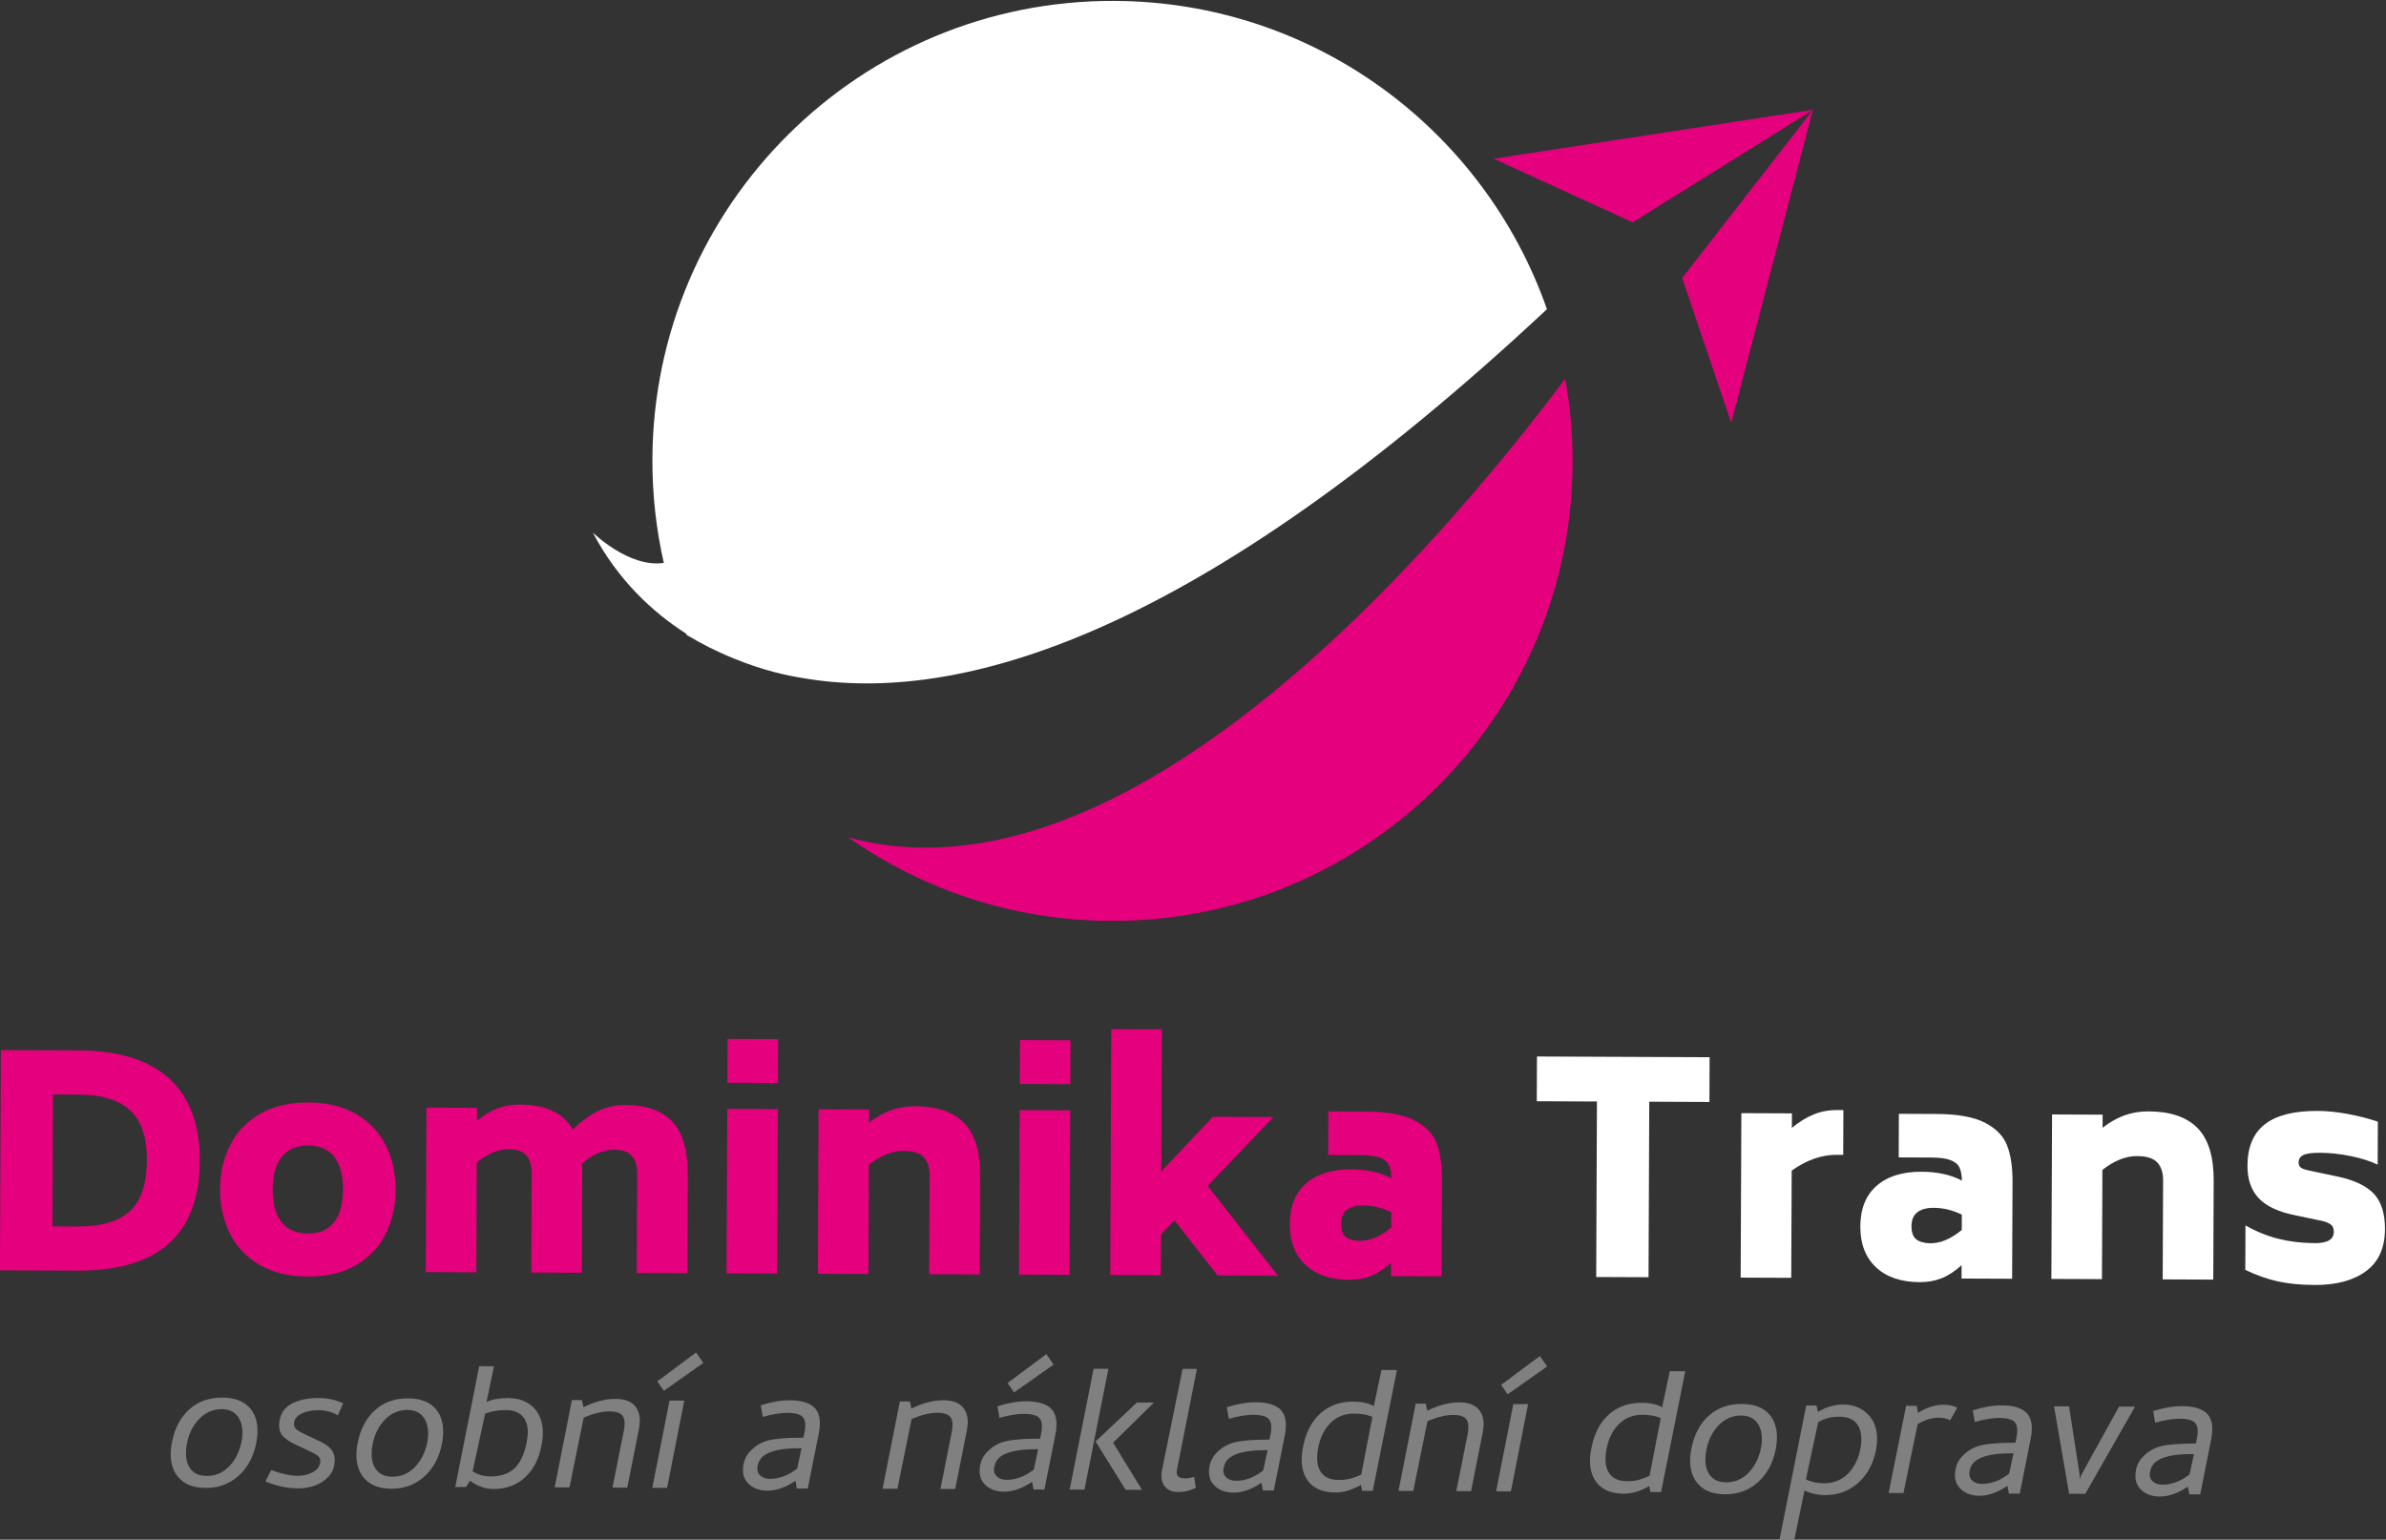 <?xml version="1.0" encoding="UTF-8" standalone="no"?>
<svg
   xmlns:dc="http://purl.org/dc/elements/1.1/"
   xmlns:cc="http://creativecommons.org/ns#"
   xmlns:rdf="http://www.w3.org/1999/02/22-rdf-syntax-ns#"
   xmlns:svg="http://www.w3.org/2000/svg"
   xmlns="http://www.w3.org/2000/svg"
   id="svg20"
   version="1.1"
   viewBox="0 0 154.924 100">
  <rect x="0" y="0" width="154.924" height="100" fill="#333333" stroke="none"/>
  <defs
     id="defs24" />
  <g
     id="g18"
     transform="matrix(1.333,0,0,-1.333,0,100)">
    <g
       id="g16"
       transform="matrix(0.252,0,0,0.252,-19.544,-88.461)">
      <path
         id="path2"
         style="fill:#808080;fill-opacity:1;fill-rule:nonzero;stroke:none"
         d="m 117.294,361.042 c -2.167,0.01 -3.835,0.602 -5.002,1.78 -1.168,1.178 -1.749,2.779 -1.739,4.798 0,0.79 0.092,1.591 0.276,2.412 0.535,2.636 1.647,4.711 3.345,6.226 1.688,1.514 3.814,2.264 6.364,2.254 2.203,-0.005 3.881,-0.581 5.048,-1.728 1.168,-1.153 1.749,-2.733 1.739,-4.753 0,-0.76 -0.092,-1.581 -0.275,-2.463 -0.535,-2.58 -1.672,-4.645 -3.411,-6.201 -1.734,-1.56 -3.85,-2.336 -6.343,-2.325 z m 3.146,15.231 c -1.698,0.01 -3.167,-0.622 -4.391,-1.892 -1.219,-1.27 -2.009,-2.866 -2.371,-4.803 -0.117,-0.556 -0.178,-1.163 -0.178,-1.8 -0.005,-1.321 0.326,-2.381 0.994,-3.197 0.673,-0.801 1.683,-1.209 3.029,-1.214 1.672,-0.01 3.115,0.602 4.319,1.846 1.208,1.239 2.004,2.83 2.396,4.758 0.117,0.561 0.179,1.127 0.184,1.713 0.005,1.377 -0.337,2.488 -1.02,3.325 -0.693,0.836 -1.672,1.259 -2.962,1.264 z m 14.634,-12.881 c 1.056,0 2.009,0.214 2.866,0.648 0.852,0.433 1.356,1.065 1.499,1.882 0.031,0.092 0.046,0.209 0.051,0.352 0,0.444 -0.219,0.806 -0.658,1.096 -0.439,0.301 -1.331,0.76 -2.677,1.377 l -1.627,0.755 c -0.872,0.418 -1.601,0.892 -2.172,1.438 -0.566,0.54 -0.852,1.305 -0.846,2.305 0,0.204 0.036,0.51 0.092,0.918 0.301,1.524 1.153,2.616 2.565,3.289 1.407,0.668 3.055,0.994 4.931,0.984 1.759,-0.005 3.355,-0.352 4.793,-1.035 l -1.025,-2.31 c -1.173,0.658 -2.371,0.984 -3.6,0.989 -1.407,0.005 -2.58,-0.229 -3.503,-0.709 -0.923,-0.479 -1.387,-1.127 -1.392,-1.948 0,-0.469 0.209,-0.862 0.627,-1.173 0.428,-0.311 1.137,-0.683 2.136,-1.127 l 1.489,-0.714 c 1.29,-0.53 2.218,-1.107 2.784,-1.729 0.571,-0.617 0.852,-1.367 0.852,-2.239 -0.005,-0.352 -0.051,-0.75 -0.138,-1.193 -0.24,-1.173 -1,-2.177 -2.279,-3.024 -1.28,-0.841 -2.84,-1.265 -4.691,-1.26 -2.111,0.01 -4.197,0.459 -6.282,1.346 l 1.112,2.193 c 1.958,-0.729 3.656,-1.101 5.094,-1.112 z m 18.113,-2.498 c -2.167,0.005 -3.835,0.602 -5.002,1.78 -1.168,1.178 -1.749,2.774 -1.739,4.793 0,0.79 0.092,1.596 0.276,2.417 0.535,2.631 1.647,4.707 3.345,6.221 1.688,1.52 3.814,2.269 6.364,2.259 2.203,-0.01 3.881,-0.581 5.048,-1.729 1.168,-1.152 1.749,-2.738 1.739,-4.757 0,-0.76 -0.092,-1.581 -0.276,-2.458 -0.535,-2.58 -1.673,-4.645 -3.411,-6.206 -1.734,-1.555 -3.85,-2.336 -6.343,-2.32 z m 3.146,15.231 c -1.698,0.005 -3.167,-0.622 -4.391,-1.892 -1.219,-1.27 -2.009,-2.871 -2.371,-4.808 -0.117,-0.551 -0.179,-1.158 -0.179,-1.795 -0.005,-1.321 0.326,-2.386 0.994,-3.197 0.673,-0.806 1.683,-1.214 3.029,-1.219 1.673,-0.005 3.116,0.607 4.319,1.851 1.208,1.239 2.004,2.825 2.396,4.757 0.117,0.561 0.179,1.127 0.184,1.713 0.005,1.377 -0.337,2.489 -1.02,3.325 -0.693,0.831 -1.672,1.259 -2.962,1.264 z m 9.219,-14.9 4.63,23.365 2.861,-0.015 -1.438,-6.894 c 1.142,0.505 2.524,0.75 4.136,0.744 2.111,-0.01 3.763,-0.627 4.961,-1.846 1.193,-1.224 1.795,-2.886 1.785,-4.997 -0.005,-0.734 -0.097,-1.519 -0.275,-2.371 -0.479,-2.55 -1.535,-4.584 -3.151,-6.104 -1.617,-1.514 -3.646,-2.274 -6.078,-2.264 -1.673,0.01 -3.192,0.546 -4.569,1.606 l -0.795,-1.229 -2.065,0.005 z m 6.869,2.05 c 1.938,-0.01 3.468,0.515 4.579,1.566 1.122,1.05 1.907,2.713 2.356,5.002 0.148,0.79 0.225,1.438 0.225,1.933 0.005,1.351 -0.352,2.407 -1.061,3.172 -0.724,0.765 -1.79,1.152 -3.228,1.157 -1.346,0.005 -2.667,-0.219 -3.962,-0.683 l -2.422,-11.162 c 0.587,-0.357 1.127,-0.602 1.642,-0.755 0.51,-0.148 1.137,-0.23 1.871,-0.23 z m 25.68,8.648 c 0.122,0.556 0.183,1.081 0.189,1.581 0,0.821 -0.224,1.418 -0.683,1.78 -0.449,0.367 -1.183,0.556 -2.213,0.561 -1.433,0.005 -3.111,-0.398 -5.018,-1.209 l -2.743,-13.487 -2.861,0.015 3.33,16.873 1.933,-0.01 0.301,-1.372 c 2.177,1.081 4.248,1.621 6.216,1.611 1.55,-0.005 2.718,-0.382 3.513,-1.132 0.785,-0.76 1.173,-1.8 1.168,-3.151 0,-0.321 -0.061,-0.836 -0.179,-1.54 l -2.254,-11.341 -2.855,0.01 z m 8.398,-10.866 -2.855,0.01 3.325,16.873 2.856,-0.01 z m 7.006,24.155 -7.628,-5.38 -1.27,1.815 7.501,5.589 z m 16.195,-9.648 c -0.642,0 -1.418,-0.071 -2.31,-0.224 -0.897,-0.163 -1.693,-0.342 -2.396,-0.561 l -0.383,2.254 c 2.025,0.637 3.901,0.964 5.63,0.954 1.877,-0.005 3.314,-0.362 4.304,-1.051 0.999,-0.688 1.489,-1.831 1.484,-3.416 -0.005,-0.617 -0.061,-1.214 -0.183,-1.795 l -2.157,-10.8 -2.111,0.01 -0.255,1.494 c -1.887,-1.28 -3.702,-1.922 -5.461,-1.912 -1.382,0.005 -2.509,0.382 -3.386,1.122 -0.877,0.729 -1.315,1.693 -1.31,2.871 0.005,1.494 0.515,2.748 1.514,3.758 1,1.015 2.177,1.678 3.529,1.999 1.525,0.342 3.738,0.505 6.639,0.495 0.24,1.005 0.362,1.8 0.362,2.392 0.005,0.857 -0.25,1.474 -0.78,1.841 -0.525,0.377 -1.438,0.566 -2.728,0.571 z m -3.35,-12.763 c 1.821,-0.005 3.58,0.653 5.283,1.989 l 0.857,3.931 c -1.933,0.01 -3.426,-0.102 -4.487,-0.331 -1.173,-0.229 -2.096,-0.581 -2.754,-1.071 -0.668,-0.479 -1.081,-1.163 -1.264,-2.04 -0.025,-0.117 -0.041,-0.28 -0.046,-0.484 0,-0.617 0.234,-1.106 0.699,-1.458 0.469,-0.357 1.04,-0.53 1.714,-0.535 z m 35.138,8.857 c 0.122,0.551 0.184,1.081 0.184,1.581 0.005,0.821 -0.219,1.417 -0.678,1.78 -0.449,0.367 -1.188,0.556 -2.218,0.561 -1.433,0.005 -3.105,-0.398 -5.018,-1.208 l -2.738,-13.487 -2.861,0.01 3.33,16.878 1.933,-0.01 0.301,-1.372 c 2.178,1.081 4.243,1.616 6.211,1.611 1.55,-0.005 2.723,-0.382 3.513,-1.132 0.79,-0.76 1.178,-1.8 1.173,-3.152 0,-0.321 -0.061,-0.836 -0.178,-1.54 l -2.254,-11.341 -2.856,0.01 z m 13.957,3.712 c -0.643,0.005 -1.418,-0.071 -2.31,-0.225 -0.897,-0.158 -1.693,-0.342 -2.397,-0.561 l -0.388,2.254 c 2.029,0.642 3.906,0.964 5.635,0.959 1.877,-0.01 3.314,-0.362 4.304,-1.056 1,-0.689 1.489,-1.825 1.484,-3.412 -0.005,-0.617 -0.061,-1.214 -0.184,-1.8 l -2.157,-10.795 -2.111,0.005 -0.26,1.499 c -1.882,-1.285 -3.697,-1.923 -5.456,-1.917 -1.382,0.005 -2.509,0.382 -3.386,1.122 -0.877,0.735 -1.316,1.693 -1.311,2.871 0.005,1.494 0.51,2.754 1.515,3.763 1,1.01 2.177,1.672 3.529,1.994 1.525,0.347 3.738,0.51 6.639,0.495 0.24,1.005 0.362,1.8 0.362,2.392 0.005,0.857 -0.255,1.474 -0.78,1.846 -0.525,0.372 -1.438,0.561 -2.728,0.566 z m -3.35,-12.758 c 1.82,-0.01 3.58,0.652 5.283,1.984 l 0.857,3.936 c -1.933,0.005 -3.427,-0.102 -4.488,-0.336 -1.173,-0.23 -2.096,-0.581 -2.759,-1.066 -0.663,-0.484 -1.076,-1.163 -1.26,-2.04 -0.025,-0.117 -0.041,-0.28 -0.046,-0.484 0,-0.617 0.23,-1.107 0.699,-1.464 0.469,-0.352 1.04,-0.53 1.713,-0.53 z m 9.112,22.278 -7.633,-5.375 -1.27,1.815 7.506,5.583 z m 5.966,-24.175 -2.856,0.015 4.625,23.36 2.861,-0.01 z m 5.538,9.082 5.588,-9.128 -3.167,0.015 -5.808,9.342 7.991,7.536 3.299,-0.015 z m 14.048,-6.91 c 0.408,0 0.954,0.097 1.627,0.296 l 0.301,-2.152 c -0.087,-0.025 -0.459,-0.168 -1.102,-0.408 -0.648,-0.255 -1.438,-0.372 -2.376,-0.367 -0.969,0 -1.739,0.291 -2.305,0.862 -0.576,0.581 -0.852,1.346 -0.852,2.315 0.005,0.413 0.036,0.734 0.092,0.964 l 3.998,19.673 2.769,-0.01 -3.728,-18.837 c -0.117,-0.525 -0.178,-0.908 -0.178,-1.142 0,-0.382 0.117,-0.673 0.367,-0.887 0.245,-0.204 0.709,-0.301 1.387,-0.306 z m 13.023,12.299 c -0.642,0 -1.418,-0.071 -2.31,-0.224 -0.897,-0.163 -1.693,-0.342 -2.396,-0.566 l -0.388,2.259 c 2.03,0.637 3.906,0.964 5.635,0.954 1.877,-0.005 3.314,-0.362 4.304,-1.051 0.999,-0.688 1.489,-1.831 1.484,-3.416 -0.005,-0.617 -0.061,-1.214 -0.183,-1.795 l -2.157,-10.8 -2.111,0.01 -0.26,1.494 c -1.882,-1.28 -3.697,-1.923 -5.456,-1.912 -1.382,0.005 -2.509,0.383 -3.386,1.122 -0.877,0.729 -1.315,1.693 -1.31,2.871 0.005,1.494 0.51,2.748 1.514,3.758 0.999,1.015 2.177,1.678 3.529,1.994 1.524,0.347 3.738,0.51 6.639,0.5 0.24,1.005 0.362,1.8 0.362,2.392 0.005,0.857 -0.255,1.474 -0.78,1.841 -0.525,0.377 -1.438,0.566 -2.728,0.571 z m -3.35,-12.763 c 1.821,-0.005 3.58,0.653 5.283,1.989 l 0.857,3.931 c -1.933,0.01 -3.432,-0.102 -4.487,-0.331 -1.173,-0.229 -2.096,-0.581 -2.759,-1.071 -0.663,-0.479 -1.081,-1.162 -1.259,-2.039 -0.025,-0.117 -0.046,-0.281 -0.046,-0.484 0,-0.617 0.229,-1.107 0.699,-1.458 0.469,-0.357 1.04,-0.53 1.714,-0.535 z m 19.259,-2.259 c -2.142,0.005 -3.773,0.592 -4.88,1.739 -1.112,1.142 -1.657,2.703 -1.652,4.666 0.005,0.765 0.092,1.586 0.275,2.463 0.535,2.754 1.657,4.895 3.345,6.425 1.698,1.535 3.829,2.295 6.409,2.284 1.586,-0.01 2.886,-0.296 3.916,-0.872 l 1.479,6.986 2.988,-0.01 -4.671,-23.359 -2.07,0.005 -0.209,1.142 c -1.739,-0.984 -3.381,-1.479 -4.931,-1.469 z m 0.668,2.422 c 0.821,-0.005 1.555,0.082 2.218,0.255 0.658,0.173 1.356,0.433 2.096,0.78 l 2.157,11.162 c -0.908,0.413 -2.08,0.627 -3.518,0.637 -1.846,0.005 -3.37,-0.602 -4.579,-1.81 -1.208,-1.214 -2.004,-2.83 -2.396,-4.849 -0.122,-0.586 -0.179,-1.214 -0.184,-1.892 -0.005,-1.316 0.331,-2.361 1.02,-3.126 0.688,-0.765 1.749,-1.152 3.187,-1.157 z m 24.843,8.653 c 0.117,0.551 0.184,1.081 0.184,1.581 0.005,0.821 -0.225,1.418 -0.678,1.78 -0.449,0.367 -1.188,0.556 -2.218,0.561 -1.433,0.005 -3.105,-0.398 -5.018,-1.208 l -2.738,-13.487 -2.861,0.01 3.33,16.878 1.933,-0.01 0.301,-1.372 c 2.177,1.081 4.243,1.616 6.211,1.611 1.55,-0.005 2.723,-0.382 3.514,-1.132 0.79,-0.76 1.178,-1.8 1.173,-3.151 -0.005,-0.321 -0.061,-0.836 -0.183,-1.54 l -2.249,-11.341 -2.856,0.01 z m 8.399,-10.866 -2.856,0.01 3.325,16.873 2.855,-0.01 z m 7.006,24.155 -7.628,-5.38 -1.27,1.815 7.501,5.588 z m 14.818,-24.599 c -2.142,0.005 -3.773,0.592 -4.88,1.739 -1.111,1.147 -1.662,2.703 -1.652,4.666 0.005,0.765 0.092,1.586 0.275,2.463 0.535,2.753 1.657,4.901 3.345,6.425 1.698,1.535 3.83,2.295 6.41,2.284 1.586,-0.005 2.886,-0.296 3.916,-0.867 l 1.479,6.981 2.988,-0.01 -4.671,-23.36 -2.07,0.005 -0.209,1.147 c -1.739,-0.989 -3.381,-1.484 -4.931,-1.474 z m 0.668,2.422 c 0.821,-0.005 1.555,0.082 2.218,0.255 0.658,0.173 1.356,0.433 2.096,0.785 l 2.157,11.157 c -0.908,0.418 -2.081,0.632 -3.518,0.637 -1.846,0.005 -3.371,-0.596 -4.579,-1.805 -1.209,-1.214 -2.009,-2.835 -2.397,-4.854 -0.122,-0.581 -0.178,-1.208 -0.184,-1.887 -0.005,-1.316 0.332,-2.366 1.02,-3.131 0.689,-0.765 1.749,-1.153 3.187,-1.158 z m 18.903,-2.539 c -2.167,0.005 -3.84,0.602 -5.007,1.78 -1.168,1.178 -1.749,2.774 -1.739,4.793 0.005,0.79 0.092,1.596 0.276,2.417 0.535,2.636 1.652,4.712 3.345,6.221 1.688,1.519 3.814,2.269 6.364,2.259 2.203,-0.01 3.886,-0.581 5.053,-1.729 1.168,-1.152 1.744,-2.738 1.739,-4.757 -0.005,-0.76 -0.097,-1.581 -0.275,-2.458 -0.535,-2.58 -1.673,-4.645 -3.411,-6.206 -1.739,-1.555 -3.85,-2.33 -6.343,-2.32 z m 3.141,15.231 c -1.698,0.005 -3.162,-0.622 -4.386,-1.892 -1.219,-1.27 -2.014,-2.871 -2.371,-4.804 -0.122,-0.555 -0.179,-1.162 -0.184,-1.8 -0.005,-1.321 0.326,-2.386 1,-3.197 0.673,-0.806 1.683,-1.208 3.029,-1.219 1.673,-0.005 3.111,0.607 4.314,1.851 1.208,1.239 2.004,2.825 2.396,4.757 0.122,0.561 0.184,1.127 0.184,1.714 0.01,1.377 -0.331,2.488 -1.02,3.325 -0.688,0.831 -1.673,1.26 -2.962,1.265 z m 12.549,1.938 1.979,-0.01 0.301,-1.234 c 1.56,0.964 3.202,1.438 4.931,1.433 1.851,-0.01 3.391,-0.612 4.635,-1.8 1.239,-1.188 1.856,-2.83 1.851,-4.905 -0.005,-0.735 -0.071,-1.402 -0.189,-2.019 -0.535,-2.723 -1.703,-4.87 -3.478,-6.445 -1.785,-1.565 -3.901,-2.351 -6.364,-2.341 -1.407,0.005 -2.743,0.306 -4.003,0.897 l -1.974,-9.576 -2.866,0.01 z m 6.41,-2.172 c -0.821,0.005 -1.535,-0.071 -2.131,-0.229 -0.607,-0.158 -1.255,-0.428 -1.963,-0.806 l -2.376,-11.075 c 0.969,-0.495 2.136,-0.745 3.513,-0.75 1.815,-0.01 3.345,0.602 4.584,1.825 1.234,1.229 2.045,2.83 2.438,4.824 0.117,0.586 0.179,1.219 0.184,1.887 0.005,1.346 -0.347,2.401 -1.046,3.172 -0.699,0.76 -1.764,1.147 -3.202,1.152 z m 20.065,2.31 c 0.673,-0.005 1.203,-0.051 1.586,-0.138 0.377,-0.097 0.76,-0.24 1.142,-0.423 l -1.377,-2.432 c -0.617,0.326 -1.377,0.499 -2.284,0.505 -1.234,0.005 -2.565,-0.413 -4.008,-1.259 l -2.738,-13.319 -2.861,0.015 3.371,16.868 2.024,-0.01 0.301,-1.372 c 1.622,1.056 3.233,1.571 4.844,1.565 z m 10.81,-2.539 c -0.643,0.005 -1.418,-0.071 -2.31,-0.225 -0.897,-0.158 -1.698,-0.342 -2.402,-0.561 l -0.382,2.254 c 2.03,0.643 3.906,0.964 5.635,0.959 1.877,-0.01 3.315,-0.362 4.304,-1.055 1,-0.689 1.489,-1.825 1.479,-3.412 0,-0.617 -0.061,-1.214 -0.178,-1.8 l -2.157,-10.795 -2.111,0.01 -0.26,1.494 c -1.881,-1.285 -3.697,-1.922 -5.456,-1.917 -1.382,0.005 -2.509,0.382 -3.391,1.122 -0.872,0.735 -1.31,1.693 -1.305,2.871 0.005,1.494 0.51,2.754 1.514,3.763 1,1.009 2.172,1.672 3.529,1.994 1.524,0.347 3.737,0.51 6.639,0.5 0.24,1 0.357,1.795 0.362,2.386 0.005,0.857 -0.255,1.474 -0.785,1.846 -0.52,0.372 -1.433,0.561 -2.723,0.566 z m -3.355,-12.758 c 1.82,-0.01 3.585,0.652 5.288,1.983 l 0.852,3.937 c -1.933,0.005 -3.427,-0.102 -4.482,-0.337 -1.173,-0.229 -2.096,-0.581 -2.759,-1.066 -0.663,-0.484 -1.081,-1.163 -1.264,-2.04 -0.025,-0.117 -0.041,-0.28 -0.041,-0.484 0,-0.617 0.229,-1.106 0.698,-1.464 0.469,-0.352 1.035,-0.53 1.708,-0.53 z m 16.889,-1.902 -2.922,16.899 2.906,-0.01 2.055,-13.253 -0.005,-0.877 0.311,0.877 7.312,13.212 3.08,-0.01 -9.617,-16.853 -3.121,0.015 z m 21.345,14.512 c -0.642,0.005 -1.418,-0.066 -2.31,-0.225 -0.897,-0.158 -1.698,-0.337 -2.401,-0.561 l -0.382,2.259 c 2.029,0.637 3.906,0.959 5.635,0.954 1.877,-0.01 3.314,-0.362 4.304,-1.056 0.994,-0.683 1.489,-1.825 1.479,-3.412 0,-0.617 -0.061,-1.214 -0.178,-1.8 l -2.157,-10.795 -2.111,0.01 -0.26,1.494 c -1.882,-1.28 -3.702,-1.922 -5.456,-1.912 -1.382,0.005 -2.509,0.382 -3.391,1.117 -0.872,0.734 -1.31,1.693 -1.305,2.871 0.005,1.494 0.51,2.753 1.515,3.763 1,1.01 2.172,1.673 3.529,1.994 1.525,0.347 3.738,0.51 6.639,0.499 0.24,1.005 0.357,1.8 0.362,2.392 0.005,0.857 -0.255,1.474 -0.785,1.841 -0.52,0.377 -1.433,0.561 -2.723,0.566 z m -3.355,-12.758 c 1.82,-0.005 3.585,0.653 5.288,1.989 l 0.852,3.931 c -1.933,0.01 -3.426,-0.102 -4.482,-0.331 -1.173,-0.23 -2.101,-0.581 -2.759,-1.071 -0.663,-0.479 -1.081,-1.163 -1.265,-2.04 -0.025,-0.117 -0.041,-0.281 -0.041,-0.484 0,-0.617 0.229,-1.107 0.699,-1.458 0.469,-0.357 1.035,-0.53 1.708,-0.535" />
      <path
         id="path4"
         style="fill:#e5007d;fill-opacity:1;fill-rule:nonzero;stroke:none"
         d="m 92.724,445.642 c 7.79,-0.033 13.654,-1.865 17.59,-5.496 3.937,-3.631 5.89,-8.947 5.86,-15.952 -0.029,-7.041 -2.018,-12.332 -5.965,-15.874 -3.948,-3.542 -9.836,-5.296 -17.664,-5.263 l -15,0.063 0.178,42.585 z M 105.95,424.406 c 0.018,4.382 -1.054,7.589 -3.218,9.62 -2.164,2.032 -5.512,3.057 -10.044,3.076 l -4.888,0.021 -0.107,-25.506 4.888,-0.02 c 4.607,-0.019 7.982,0.987 10.126,3.019 2.143,2.032 3.225,5.295 3.243,9.791 z m 31.087,-22.491 c -3.67,0.015 -6.776,0.768 -9.316,2.259 -2.541,1.49 -4.452,3.511 -5.733,6.063 -1.282,2.553 -1.916,5.42 -1.902,8.604 0.013,3.146 0.671,5.99 1.974,8.532 1.302,2.541 3.231,4.547 5.784,6.016 2.553,1.468 5.665,2.195 9.335,2.18 3.633,-0.015 6.72,-0.768 9.261,-2.258 2.541,-1.491 4.442,-3.512 5.705,-6.064 1.263,-2.552 1.888,-5.402 1.874,-8.548 -0.013,-3.183 -0.662,-6.045 -1.946,-8.588 -1.284,-2.541 -3.203,-4.546 -5.756,-6.015 -2.553,-1.469 -5.646,-2.196 -9.28,-2.181 z m 0.035,8.315 c 2.21,-0.009 3.889,0.714 5.038,2.17 1.148,1.456 1.729,3.57 1.74,6.341 0.012,2.734 -0.551,4.835 -1.687,6.3 -1.136,1.465 -2.809,2.203 -5.019,2.212 -2.247,0.01 -3.954,-0.714 -5.121,-2.17 -1.167,-1.456 -1.757,-3.551 -1.768,-6.285 -0.012,-2.771 0.56,-4.889 1.715,-6.356 1.155,-1.466 2.856,-2.203 5.103,-2.212 z m 61.399,24.855 c 4.045,-0.017 7.065,-1.096 9.06,-3.24 1.995,-2.142 2.983,-5.537 2.963,-10.181 l -0.08,-19.101 -9.776,0.041 0.08,19.101 c 0.006,1.536 -0.326,2.708 -0.997,3.515 -0.671,0.808 -1.83,1.216 -3.478,1.223 -2.023,0.009 -4.086,-0.881 -6.192,-2.67 0.036,-0.412 0.052,-1.087 0.048,-2.024 l -0.08,-19.101 -9.776,0.041 0.08,19.101 c 0.006,1.536 -0.326,2.708 -0.996,3.516 -0.671,0.808 -1.83,1.216 -3.478,1.222 -1.985,0.009 -4.03,-0.844 -6.135,-2.559 l -0.089,-21.235 -9.775,0.041 0.133,31.798 9.775,-0.041 -0.011,-2.472 c 1.316,1.081 2.639,1.871 3.971,2.371 1.332,0.5 2.784,0.746 4.357,0.74 4.982,-0.021 8.383,-1.626 10.205,-4.818 1.692,1.641 3.336,2.843 4.931,3.603 1.595,0.761 3.348,1.137 5.257,1.129 z m 19.718,12.784 9.776,-0.041 -0.036,-8.484 -9.776,0.041 z m -0.057,-13.54 9.776,-0.041 -0.134,-31.798 -9.776,0.041 z m 36.296,0.521 c 4.232,-0.018 7.392,-1.098 9.481,-3.242 2.089,-2.143 3.123,-5.537 3.104,-10.182 l -0.08,-19.101 -9.775,0.041 0.08,19.101 c 0.006,1.536 -0.372,2.708 -1.137,3.516 -0.764,0.808 -2.064,1.216 -3.899,1.224 -2.172,0.009 -4.405,-0.88 -6.697,-2.668 l -0.089,-21.124 -9.775,0.041 0.133,31.798 9.775,-0.041 -0.011,-2.529 c 1.39,1.081 2.808,1.88 4.252,2.398 1.444,0.519 2.99,0.774 4.638,0.767 z m 20.279,12.781 9.775,-0.041 -0.036,-8.484 -9.775,0.041 z m -0.057,-13.54 9.775,-0.041 -0.133,-31.798 -9.775,0.041 z m 29.912,-21.306 -2.596,-2.743 -0.033,-7.864 -9.775,0.041 0.199,47.529 9.775,-0.041 -0.115,-27.473 9.989,10.576 11.686,-0.049 -12.697,-13.318 13.579,-17.36 -11.685,0.049 z m 37,21.026 c 4.12,-0.017 7.254,-0.583 9.404,-1.697 2.149,-1.114 3.575,-2.59 4.279,-4.428 0.704,-1.839 1.049,-4.181 1.037,-7.028 l -0.078,-18.707 -9.775,0.041 0.011,2.584 c -1.316,-1.193 -2.612,-2.04 -3.887,-2.54 -1.276,-0.5 -2.682,-0.747 -4.217,-0.741 -3.596,0.015 -6.41,0.973 -8.443,2.873 -2.033,1.9 -3.043,4.535 -3.029,7.906 0.015,3.408 1.065,6.026 3.151,7.852 2.086,1.827 4.983,2.732 8.692,2.716 3.071,-0.013 5.672,-0.585 7.802,-1.718 -0.033,1.049 -0.189,1.883 -0.467,2.503 -0.278,0.619 -0.838,1.099 -1.679,1.439 -0.841,0.341 -2.068,0.515 -3.677,0.522 l -6.405,0.027 0.035,8.427 z m -1.116,-24.997 c 1.91,-0.008 3.918,0.845 6.022,2.559 l 0.013,2.978 c -1.795,0.869 -3.609,1.307 -5.444,1.315 -1.348,0.006 -2.398,-0.28 -3.15,-0.858 -0.752,-0.577 -1.13,-1.466 -1.135,-2.664 -0.005,-1.236 0.31,-2.099 0.944,-2.588 0.635,-0.489 1.551,-0.737 2.75,-0.742" />
      <path
         id="path6"
         style="fill:#ffffff;fill-opacity:1;fill-rule:nonzero;stroke:none"
         d="m 407.977,435.669 -11.629,0.049 -0.142,-33.933 -10.113,0.042 0.142,33.934 -11.63,0.049 0.036,8.652 33.372,-0.14 z m 25.894,-1.57 -0.036,-8.652 -1.292,0.005 c -2.884,0.012 -5.772,-1.006 -8.665,-3.053 l -0.087,-20.731 -9.775,0.041 0.133,31.798 9.775,-0.041 -0.012,-2.809 c 1.391,1.155 2.79,2.02 4.197,2.595 1.407,0.574 2.897,0.858 4.47,0.851 z m 17.975,-0.749 c 4.12,-0.017 7.254,-0.583 9.403,-1.697 2.15,-1.114 3.576,-2.59 4.279,-4.428 0.704,-1.839 1.05,-4.181 1.038,-7.028 l -0.079,-18.707 -9.776,0.041 0.011,2.584 c -1.316,-1.193 -2.611,-2.04 -3.887,-2.54 -1.276,-0.5 -2.681,-0.747 -4.216,-0.741 -3.596,0.015 -6.41,0.972 -8.444,2.873 -2.033,1.9 -3.043,4.535 -3.029,7.906 0.014,3.408 1.065,6.026 3.151,7.852 2.087,1.827 4.984,2.732 8.692,2.716 3.072,-0.013 5.672,-0.586 7.802,-1.719 -0.033,1.049 -0.188,1.883 -0.467,2.503 -0.279,0.619 -0.838,1.099 -1.679,1.439 -0.842,0.341 -2.068,0.515 -3.678,0.522 l -6.404,0.027 0.035,8.427 z m -1.116,-24.997 c 1.91,-0.008 3.917,0.845 6.022,2.559 l 0.013,2.978 c -1.794,0.869 -3.609,1.307 -5.444,1.314 -1.349,0.006 -2.398,-0.28 -3.15,-0.858 -0.751,-0.577 -1.13,-1.466 -1.135,-2.664 -0.005,-1.236 0.31,-2.098 0.945,-2.588 0.634,-0.489 1.551,-0.736 2.75,-0.742 z m 42.131,25.498 c 4.232,-0.018 7.393,-1.098 9.482,-3.242 2.088,-2.143 3.123,-5.537 3.103,-10.182 l -0.08,-19.101 -9.775,0.041 0.08,19.101 c 0.007,1.536 -0.372,2.708 -1.137,3.516 -0.764,0.809 -2.064,1.217 -3.899,1.224 -2.173,0.009 -4.405,-0.88 -6.697,-2.668 l -0.089,-21.124 -9.776,0.041 0.133,31.798 9.776,-0.041 -0.011,-2.529 c 1.39,1.081 2.808,1.88 4.252,2.398 1.444,0.519 2.991,0.774 4.638,0.767 z m 32.108,-33.563 c -2.659,0.011 -5.008,0.236 -7.048,0.676 -2.039,0.439 -4.162,1.188 -6.367,2.245 l 0.036,8.595 c 2.13,-1.207 4.28,-2.077 6.45,-2.61 2.17,-0.534 4.491,-0.806 6.963,-0.817 2.435,-0.01 3.655,0.716 3.661,2.176 0.002,0.6 -0.165,1.05 -0.5,1.351 -0.336,0.301 -0.878,0.546 -1.626,0.737 l -5.445,1.146 c -3.181,0.651 -5.498,1.746 -6.953,3.288 -1.454,1.542 -2.176,3.642 -2.165,6.301 0.015,3.596 1.141,6.26 3.377,7.992 2.236,1.733 5.619,2.589 10.152,2.57 1.872,-0.008 3.829,-0.204 5.868,-0.587 2.04,-0.383 3.976,-0.878 5.809,-1.485 l -0.035,-8.314 c -1.42,0.679 -3.15,1.23 -5.19,1.651 -2.04,0.421 -4.033,0.635 -5.981,0.643 -1.535,0.006 -2.604,-0.139 -3.204,-0.436 -0.601,-0.298 -0.902,-0.764 -0.905,-1.401 -0.002,-0.487 0.146,-0.834 0.445,-1.041 0.299,-0.207 0.804,-0.387 1.515,-0.54 l 5.445,-1.147 c 3.293,-0.687 5.667,-1.803 7.121,-3.345 1.455,-1.541 2.175,-3.829 2.163,-6.863 -0.015,-3.632 -1.244,-6.343 -3.686,-8.131 -2.442,-1.787 -5.742,-2.672 -9.899,-2.655" />
      <path
         id="path8"
         style="fill:#e5007d;fill-opacity:1;fill-rule:evenodd;stroke:none"
         d="m 427.972,627.485 -25.26,-32.505 9.475,-27.991 z" />
      <path
         id="path10"
         style="fill:#e5007d;fill-opacity:1;fill-rule:evenodd;stroke:none"
         d="m 428.066,627.519 -34.935,-21.779 -26.866,12.305 z" />
      <path
         id="path12"
         style="fill:#e5007d;fill-opacity:1;fill-rule:evenodd;stroke:none"
         d="m 241.521,486.823 c 14.354,-10.096 31.827,-16.068 50.707,-16.147 49.121,-0.206 89.105,39.444 89.311,88.566 0.023,5.558 -0.488,10.988 -1.441,16.266 -24.797,-33.066 -84.924,-103.349 -138.577,-88.685" />
      <path
         id="path14"
         style="fill:#ffffff;fill-opacity:1;fill-rule:evenodd;stroke:none"
         d="m 376.57,588.946 c -12.078,34.573 -44.89,59.445 -83.597,59.608 -49.121,0.206 -89.105,-39.446 -89.311,-88.566 -0.029,-6.907 0.737,-13.631 2.203,-20.092 -6.742,-1 -13.728,5.875 -13.728,5.875 4.812,-9.129 11.45,-15.328 18.019,-19.542 0.031,-0.077 0.06,-0.154 0.091,-0.232 2.854,-1.728 5.929,-3.284 9.229,-4.613 5.772,-2.374 10.63,-3.341 12.951,-3.701 30.676,-5.44 76.675,8.188 144.142,71.263" />
    </g>
  </g>
</svg>
